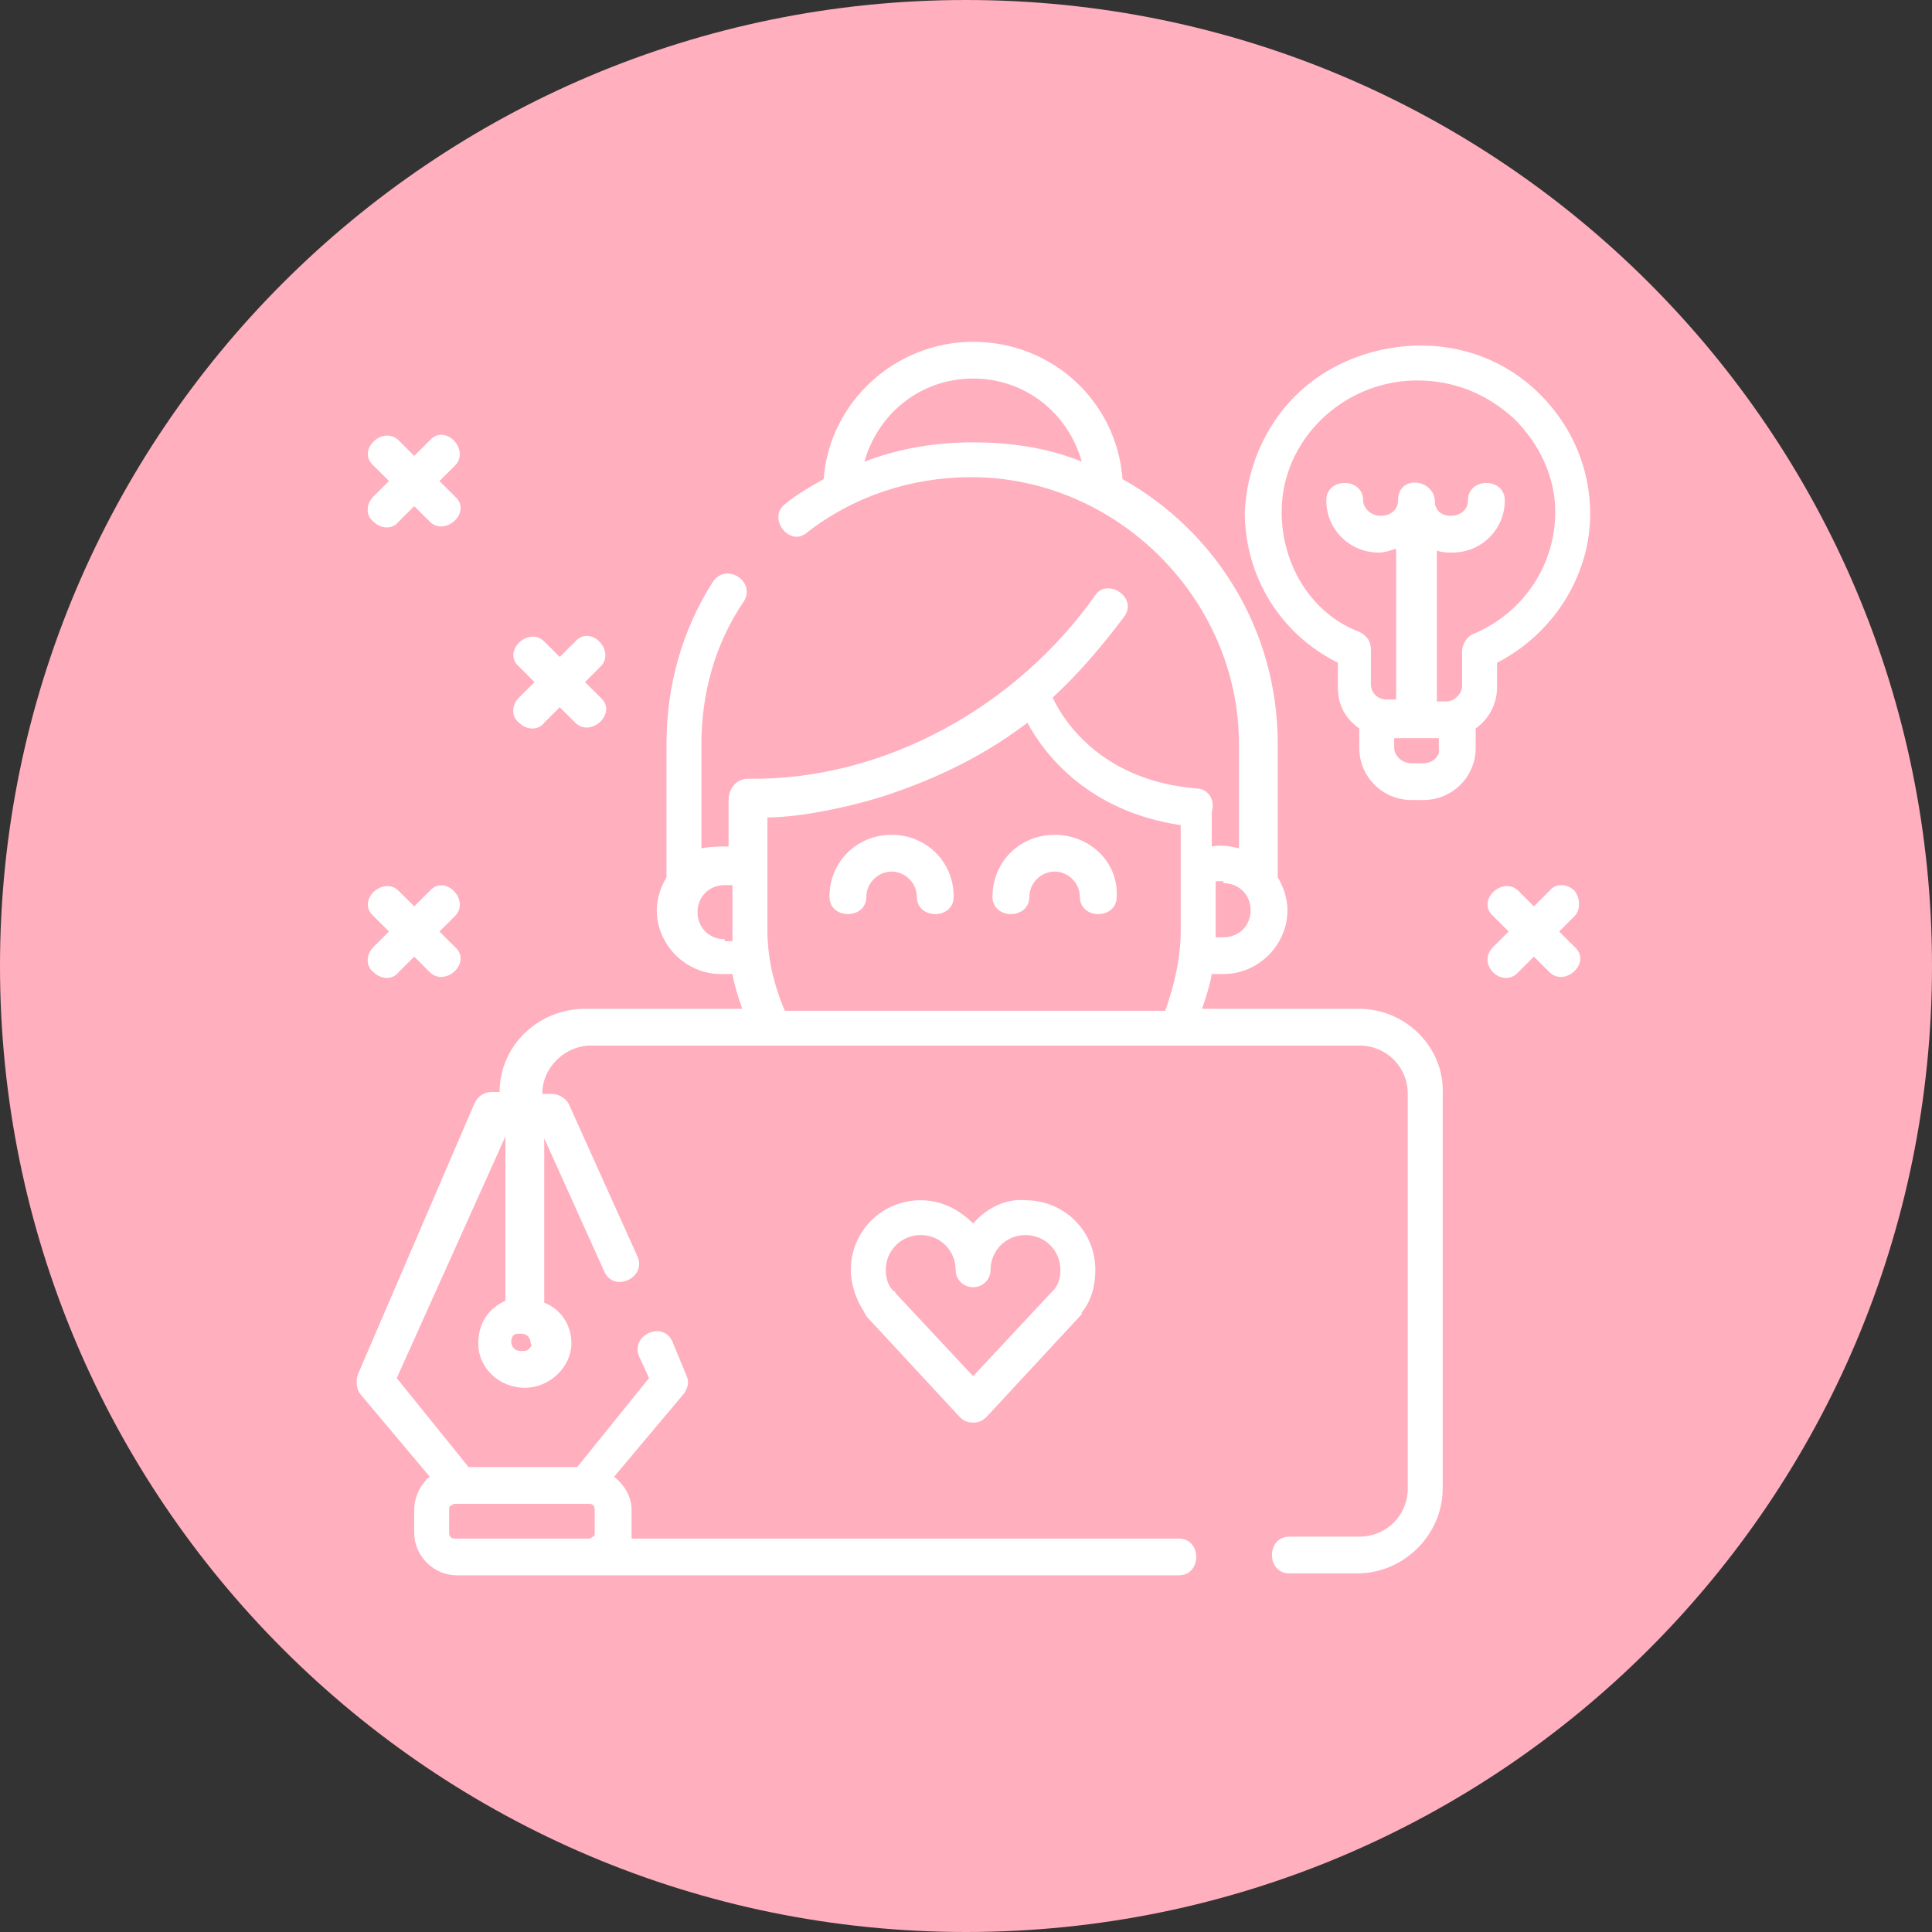 <svg xmlns="http://www.w3.org/2000/svg" width="130" height="130" viewBox="0 0 130 130" fill="none"><rect x="0" y="0" width="130" height="130" fill="#333333" stroke="none"/><path d="M65 130C100.899 130 130 100.899 130 65C130 29.102 100.899 0 65 0C29.102 0 0 29.102 0 65C0 100.899 29.102 130 65 130Z" fill="#FFAFBE"></path><path d="M25.13 35.099C25.653 35.619 26.436 35.619 26.828 35.099L27.872 34.058L28.917 35.099C29.962 36.139 31.79 34.448 30.614 33.407L29.57 32.367L30.614 31.326C31.659 30.285 29.962 28.464 28.917 29.635L27.872 30.676L26.828 29.635C25.783 28.594 23.955 30.285 25.13 31.326L26.175 32.367L25.13 33.407C24.608 33.928 24.608 34.709 25.13 35.099Z" fill="white"></path><path d="M34.923 48.629C35.446 49.149 36.229 49.149 36.621 48.629L37.665 47.588L38.71 48.629C39.755 49.669 41.583 47.978 40.407 46.937L39.363 45.897L40.407 44.856C41.452 43.815 39.755 41.994 38.71 43.165L37.665 44.205L36.621 43.165C35.576 42.124 33.748 43.815 34.923 44.856L35.968 45.897L34.923 46.937C34.401 47.458 34.401 48.238 34.923 48.629Z" fill="white"></path><path d="M105.955 59.947C105.433 59.426 104.65 59.426 104.258 59.947L103.213 60.988L102.169 59.947C101.124 58.906 99.296 60.597 100.471 61.638L101.516 62.679L100.471 63.72C99.296 64.891 101.124 66.582 102.169 65.411L103.213 64.37L104.258 65.411C105.303 66.452 107.131 64.76 105.955 63.72L104.911 62.679L105.955 61.638C106.347 61.248 106.347 60.467 105.955 59.947Z" fill="white"></path><path d="M25.13 65.411C25.653 65.932 26.436 65.932 26.828 65.411L27.872 64.371L28.917 65.411C29.962 66.452 31.79 64.761 30.614 63.72L29.57 62.679L30.614 61.639C31.659 60.598 29.962 58.776 28.917 59.947L27.872 60.988L26.828 59.947C25.783 58.907 23.955 60.598 25.13 61.639L26.175 62.679L25.13 63.72C24.608 64.24 24.608 65.021 25.13 65.411Z" fill="white"></path><path d="M91.462 67.882H80.885C81.146 67.102 81.408 66.321 81.538 65.541H82.322C84.672 65.541 86.63 63.589 86.63 61.248C86.63 60.467 86.369 59.687 85.978 59.036V50.06C85.978 42.384 81.799 35.749 75.532 32.237C75.14 27.033 70.831 23 65.478 23C60.255 23 55.815 27.033 55.423 32.237C54.509 32.757 53.595 33.277 52.812 33.928C51.637 34.839 53.073 36.79 54.248 35.879C57.382 33.407 61.299 32.107 65.347 32.107C75.14 32.107 83.366 40.303 83.366 50.06V57.085C82.844 56.955 82.191 56.825 81.538 56.955V54.613C81.799 53.832 81.277 53.052 80.494 53.052C74.226 52.531 71.615 48.629 70.831 46.937C72.529 45.376 74.096 43.555 75.662 41.473C76.576 40.172 74.487 38.871 73.704 40.042C68.481 47.458 59.602 52.531 50.331 52.401C49.548 52.401 49.025 53.052 49.025 53.832V56.955C48.373 56.955 47.85 56.955 47.197 57.085V50.06C47.197 46.677 48.111 43.295 50.07 40.433C50.853 39.132 48.895 37.831 47.981 39.132C45.892 42.384 44.847 46.157 44.847 50.06V59.036C44.455 59.687 44.194 60.467 44.194 61.248C44.194 63.589 46.153 65.541 48.503 65.541H49.286C49.417 66.321 49.678 67.102 49.939 67.882H39.363C36.229 67.882 33.618 70.354 33.618 73.477H33.095C32.573 73.477 32.181 73.737 31.92 74.257L24.086 92.47C23.955 92.861 23.955 93.381 24.216 93.771L28.917 99.365C28.786 99.495 28.656 99.495 28.656 99.625C28.134 100.146 27.872 100.926 27.872 101.577V103.138C27.872 104.699 29.178 106 30.745 106H39.755H79.318C80.885 106 80.885 103.528 79.318 103.528H42.497C42.497 103.398 42.497 103.268 42.497 103.138V101.577C42.497 100.666 41.974 99.886 41.322 99.365L46.022 93.771C46.283 93.381 46.414 92.991 46.153 92.47L45.239 90.259C44.586 88.828 42.366 89.868 43.019 91.299L43.672 92.73L38.841 98.715H31.529L26.697 92.73L34.009 76.469V87.527C32.834 88.047 32.181 89.088 32.181 90.389C32.181 92.08 33.618 93.381 35.315 93.381C37.013 93.381 38.449 91.95 38.449 90.389C38.449 89.088 37.665 88.047 36.621 87.657V76.599L40.669 85.575C41.322 87.006 43.541 85.966 42.888 84.534L38.318 74.387C38.188 73.997 37.665 73.607 37.143 73.607H36.49C36.49 71.785 38.057 70.354 39.755 70.354H91.462C93.29 70.354 94.726 71.785 94.726 73.607V100.146C94.726 101.967 93.29 103.398 91.462 103.398H86.761C85.194 103.398 85.194 105.87 86.761 105.87H91.331C94.465 105.87 97.076 103.268 97.076 100.146V73.607C97.207 70.484 94.596 67.882 91.462 67.882ZM58.166 31.066C59.08 27.814 61.952 25.472 65.478 25.472C69.003 25.472 71.876 27.814 72.79 31.066C70.57 30.155 68.089 29.765 65.478 29.765C62.997 29.765 60.516 30.155 58.166 31.066ZM30.223 103.138V101.577C30.223 101.447 30.223 101.317 30.353 101.317C30.353 101.317 30.484 101.187 30.614 101.187H39.624C39.885 101.187 40.016 101.317 40.016 101.577V103.138C40.016 103.268 40.016 103.398 39.885 103.398C39.885 103.398 39.755 103.528 39.624 103.528H30.614C30.353 103.528 30.223 103.398 30.223 103.138ZM35.576 90.779C35.446 90.909 35.315 90.909 35.054 90.909C34.662 90.909 34.401 90.649 34.401 90.259C34.401 89.998 34.532 89.868 34.532 89.868C34.662 89.738 34.793 89.738 35.054 89.738C35.446 89.738 35.707 89.998 35.707 90.389C35.837 90.519 35.707 90.649 35.576 90.779ZM82.322 59.426C83.366 59.426 84.15 60.207 84.15 61.248C84.15 62.288 83.366 63.069 82.322 63.069H81.799C81.799 62.809 81.799 62.679 81.799 62.419V59.296H82.322V59.426ZM48.764 63.199C47.72 63.199 46.936 62.419 46.936 61.378C46.936 60.337 47.72 59.556 48.764 59.556H49.286V62.679C49.286 62.939 49.286 63.069 49.286 63.329H48.764V63.199ZM51.637 62.549V55.003C53.204 55.003 56.076 54.613 59.471 53.572C62.213 52.661 65.739 51.23 69.134 48.629C70.309 50.84 73.312 54.613 79.449 55.523V62.549C79.449 64.37 79.057 66.191 78.404 68.013H52.812C52.029 66.191 51.637 64.37 51.637 62.549Z" fill="white"></path><path d="M65.478 82.323C64.564 81.413 63.388 80.762 61.952 80.762C59.341 80.762 57.252 82.844 57.252 85.445C57.252 86.486 57.643 87.527 58.166 88.308C58.166 88.438 58.296 88.438 58.296 88.568L64.564 95.333C64.825 95.593 65.086 95.723 65.478 95.723C65.869 95.723 66.13 95.593 66.392 95.333L72.659 88.568C72.79 88.438 72.79 88.438 72.79 88.308C73.443 87.527 73.704 86.486 73.704 85.445C73.704 82.844 71.615 80.762 69.003 80.762C67.697 80.632 66.392 81.282 65.478 82.323ZM71.353 85.445C71.353 85.966 71.223 86.486 70.831 86.876L70.701 87.007L65.478 92.601L60.255 87.007C60.255 87.007 60.255 86.876 60.124 86.876C59.732 86.486 59.602 85.966 59.602 85.445C59.602 84.144 60.646 83.104 61.952 83.104C63.258 83.104 64.302 84.144 64.302 85.445C64.302 86.096 64.825 86.616 65.478 86.616C66.13 86.616 66.653 86.096 66.653 85.445C66.653 84.144 67.697 83.104 69.003 83.104C70.309 83.104 71.353 84.144 71.353 85.445Z" fill="white"></path><path d="M59.994 56.174C57.643 56.174 55.815 57.995 55.815 60.337C55.815 61.898 58.296 61.898 58.296 60.337C58.296 59.426 59.08 58.646 59.994 58.646C60.908 58.646 61.691 59.426 61.691 60.337C61.691 61.898 64.172 61.898 64.172 60.337C64.172 57.995 62.344 56.174 59.994 56.174Z" fill="white"></path><path d="M70.962 56.174C68.611 56.174 66.783 57.995 66.783 60.337C66.783 61.898 69.264 61.898 69.264 60.337C69.264 59.426 70.048 58.646 70.962 58.646C71.876 58.646 72.659 59.426 72.659 60.337C72.659 61.898 75.14 61.898 75.14 60.337C75.271 57.995 73.312 56.174 70.962 56.174Z" fill="white"></path><path d="M100.732 46.287V44.596C104.519 42.644 107 38.742 107 34.578C107 31.586 105.825 28.724 103.605 26.513C101.385 24.301 98.382 23.13 95.118 23.26C92.115 23.39 89.242 24.561 87.153 26.643C85.064 28.724 83.888 31.586 83.758 34.448C83.758 38.742 86.108 42.644 90.025 44.596V46.287C90.025 47.458 90.548 48.368 91.462 49.019V50.32C91.462 52.271 93.029 53.832 94.987 53.832H95.771C97.729 53.832 99.296 52.271 99.296 50.32V49.019C100.21 48.368 100.732 47.328 100.732 46.287ZM86.239 34.448C86.239 29.635 90.287 25.732 95.118 25.602C95.248 25.602 95.248 25.602 95.379 25.602C97.86 25.602 100.08 26.513 101.908 28.204C103.605 29.895 104.65 32.107 104.65 34.448C104.65 37.961 102.56 41.213 99.166 42.644C98.774 42.774 98.382 43.295 98.382 43.815V46.157C98.382 46.677 97.86 47.198 97.338 47.198H96.685V37.05C97.076 37.18 97.338 37.18 97.729 37.18C99.688 37.18 101.255 35.619 101.255 33.668C101.255 32.107 98.774 32.107 98.774 33.668C98.774 34.318 98.252 34.709 97.599 34.709C97.076 34.709 96.685 34.448 96.554 33.928C96.685 32.237 94.073 31.846 94.073 33.668C94.073 34.318 93.551 34.709 92.898 34.709C92.245 34.709 91.723 34.188 91.723 33.668C91.723 32.107 89.242 32.107 89.242 33.668C89.242 35.619 90.809 37.18 92.767 37.18C93.159 37.18 93.551 37.05 93.943 36.92V47.068H93.29C92.767 47.068 92.245 46.677 92.245 46.027V43.685C92.245 43.165 91.984 42.774 91.462 42.514C88.328 41.343 86.239 38.091 86.239 34.448ZM95.771 51.361H94.987C94.334 51.361 93.812 50.84 93.812 50.32V49.669H96.815V50.32C96.946 50.84 96.424 51.361 95.771 51.361Z" fill="white"></path></svg>